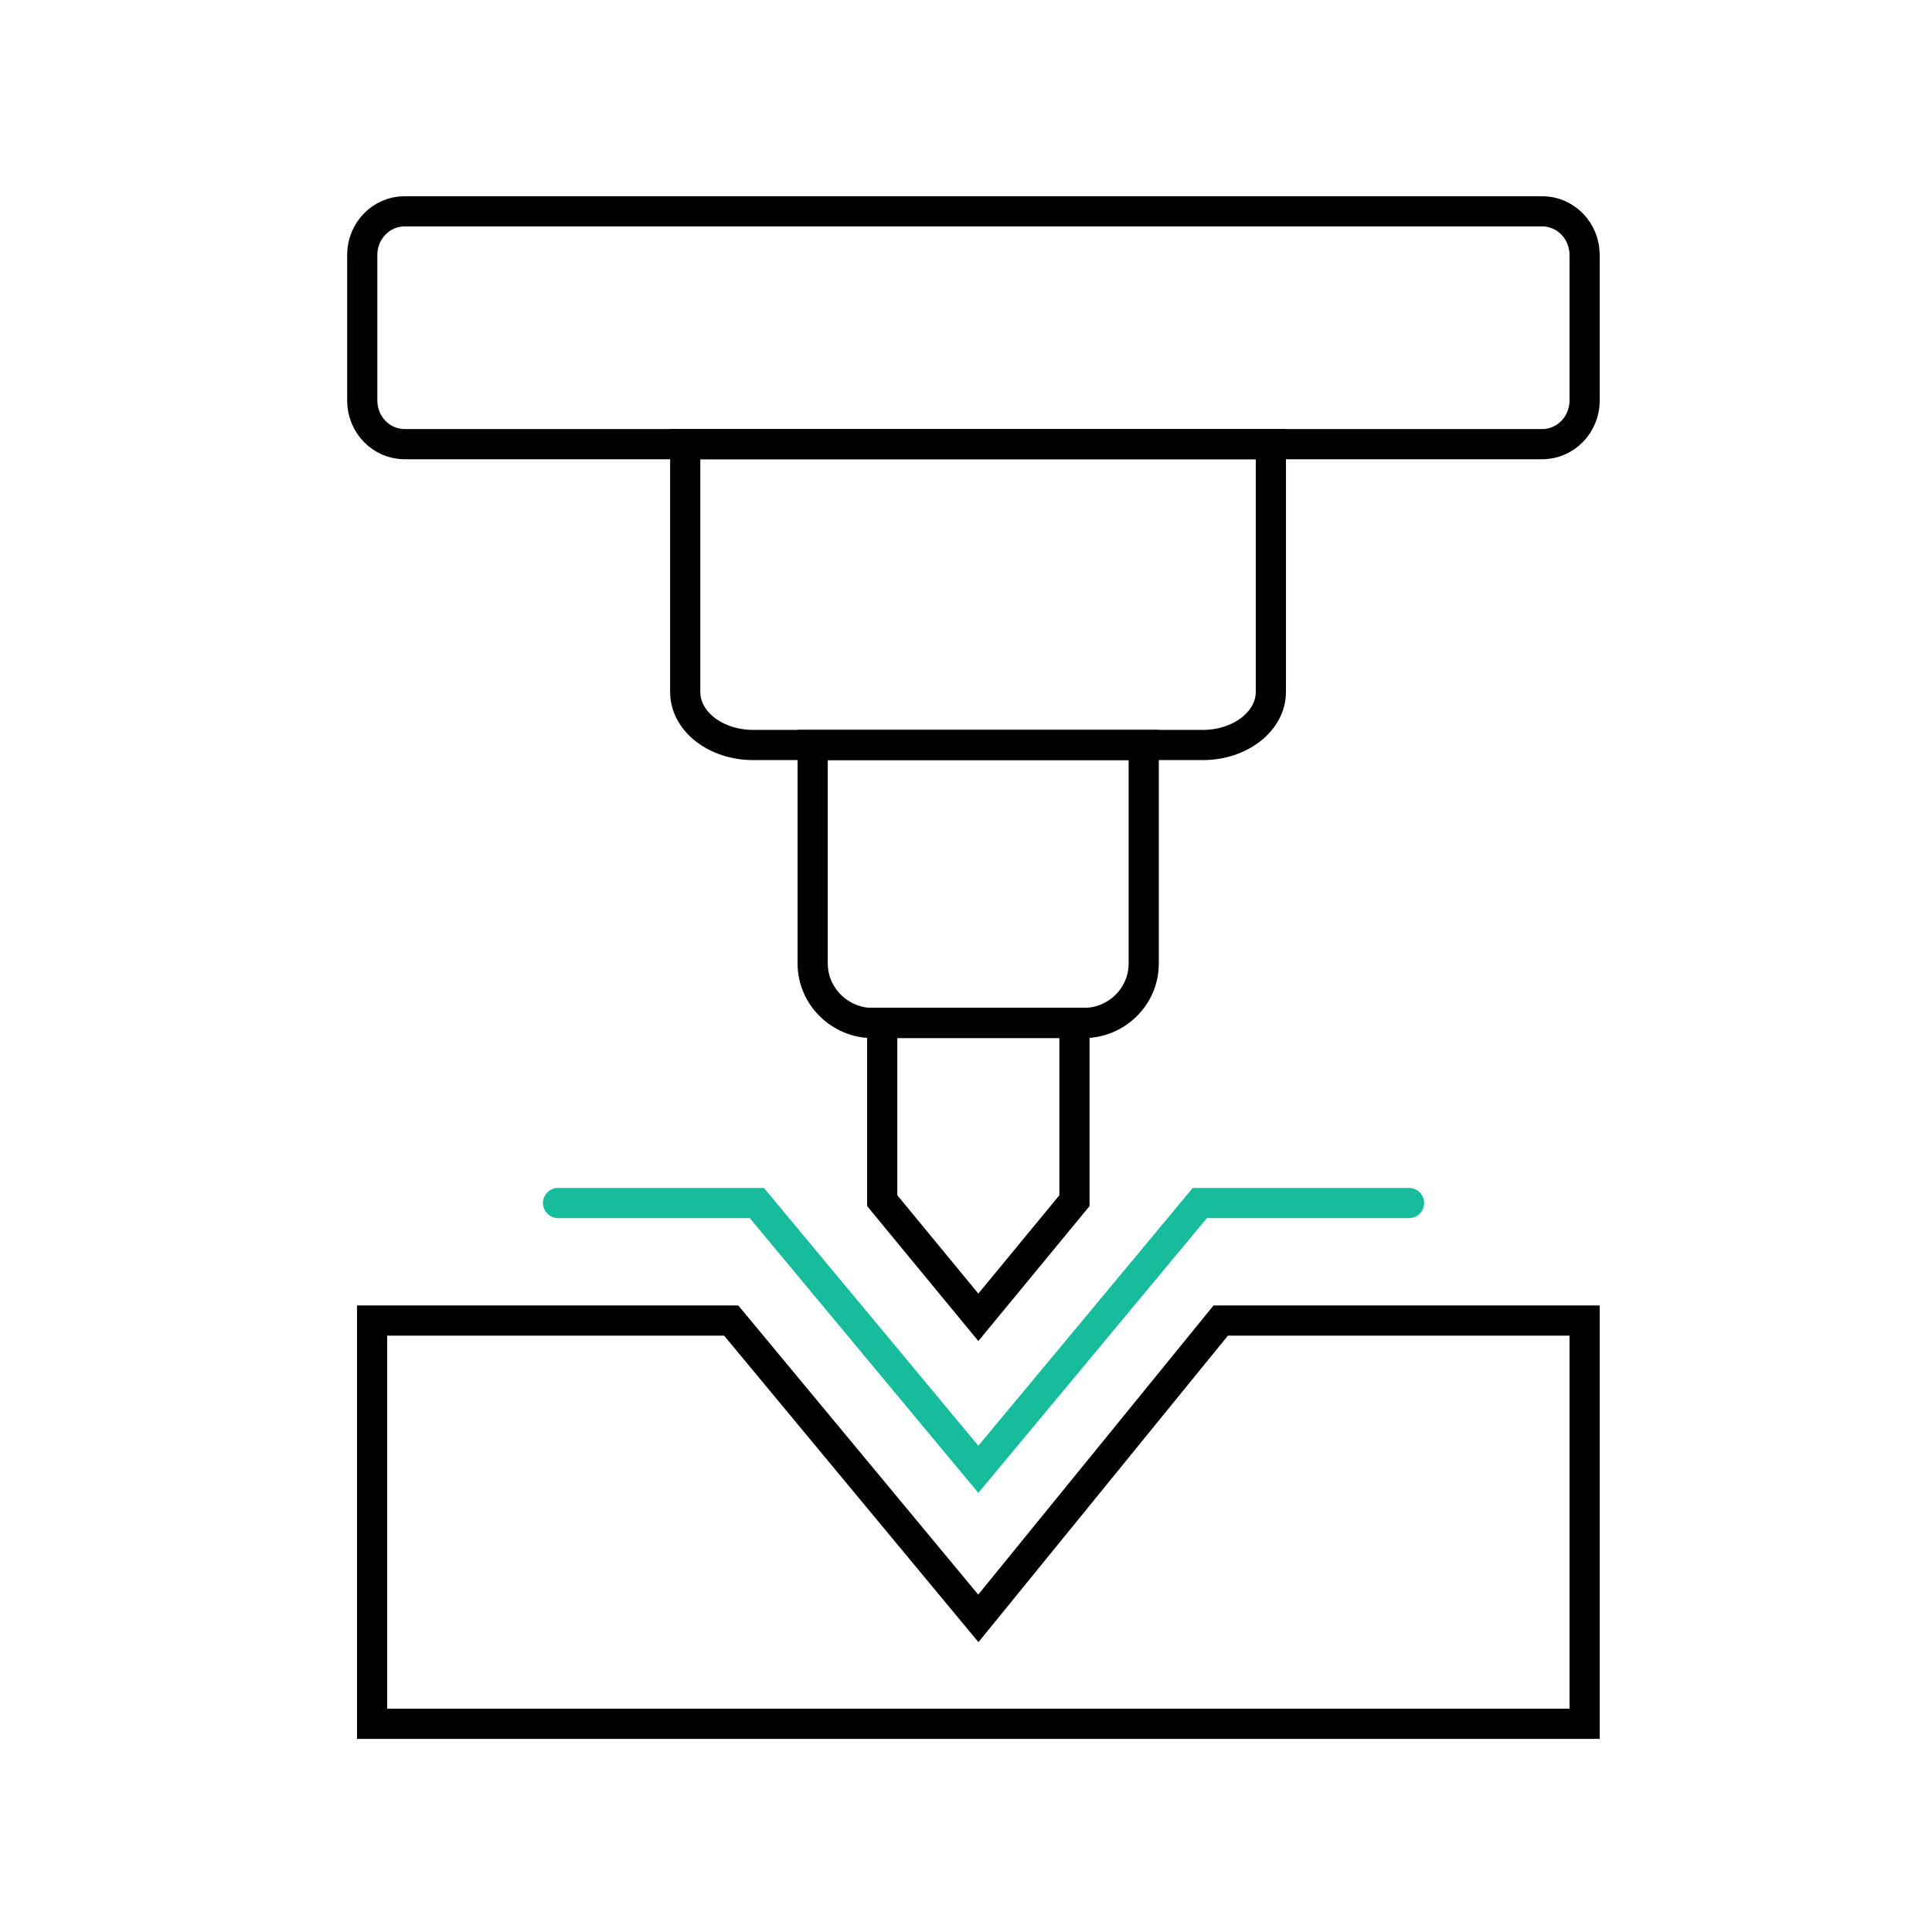 <?xml version="1.0" encoding="UTF-8"?> <svg xmlns="http://www.w3.org/2000/svg" width="64" height="64" viewBox="0 0 64 64" fill="none"><path d="M22.709 14.713H42.099V22.922C42.099 23.888 41.091 24.679 39.845 24.679H24.953C23.707 24.679 22.699 23.898 22.699 22.922V14.713L22.709 14.713Z" stroke="black" stroke-miterlimit="10"></path><path d="M26.931 24.678H37.887V31.919C37.887 33.012 36.987 33.89 35.889 33.89H28.918C27.821 33.89 26.921 33.002 26.921 31.919V24.678H26.931Z" stroke="black" stroke-miterlimit="10"></path><path d="M29.225 33.88V39.774L32.409 43.638L35.593 39.774V33.88H29.225Z" stroke="black" stroke-miterlimit="10"></path><path d="M24.222 43.745L32.409 53.611L40.438 43.745H52.492V57.104H12.326V43.745H24.222Z" stroke="black" stroke-miterlimit="10"></path><path d="M46.677 39.852H39.746C36.878 43.306 32.409 48.673 32.409 48.673L25.072 39.852H18.487" stroke="#16BC9C" stroke-miterlimit="10" stroke-linecap="round"></path><path d="M51.087 7H13.404C12.629 7 12 7.646 12 8.443V13.27C12 14.067 12.629 14.713 13.404 14.713H51.087C51.863 14.713 52.492 14.067 52.492 13.27V8.443C52.492 7.646 51.863 7 51.087 7Z" stroke="black" stroke-miterlimit="10"></path></svg> 